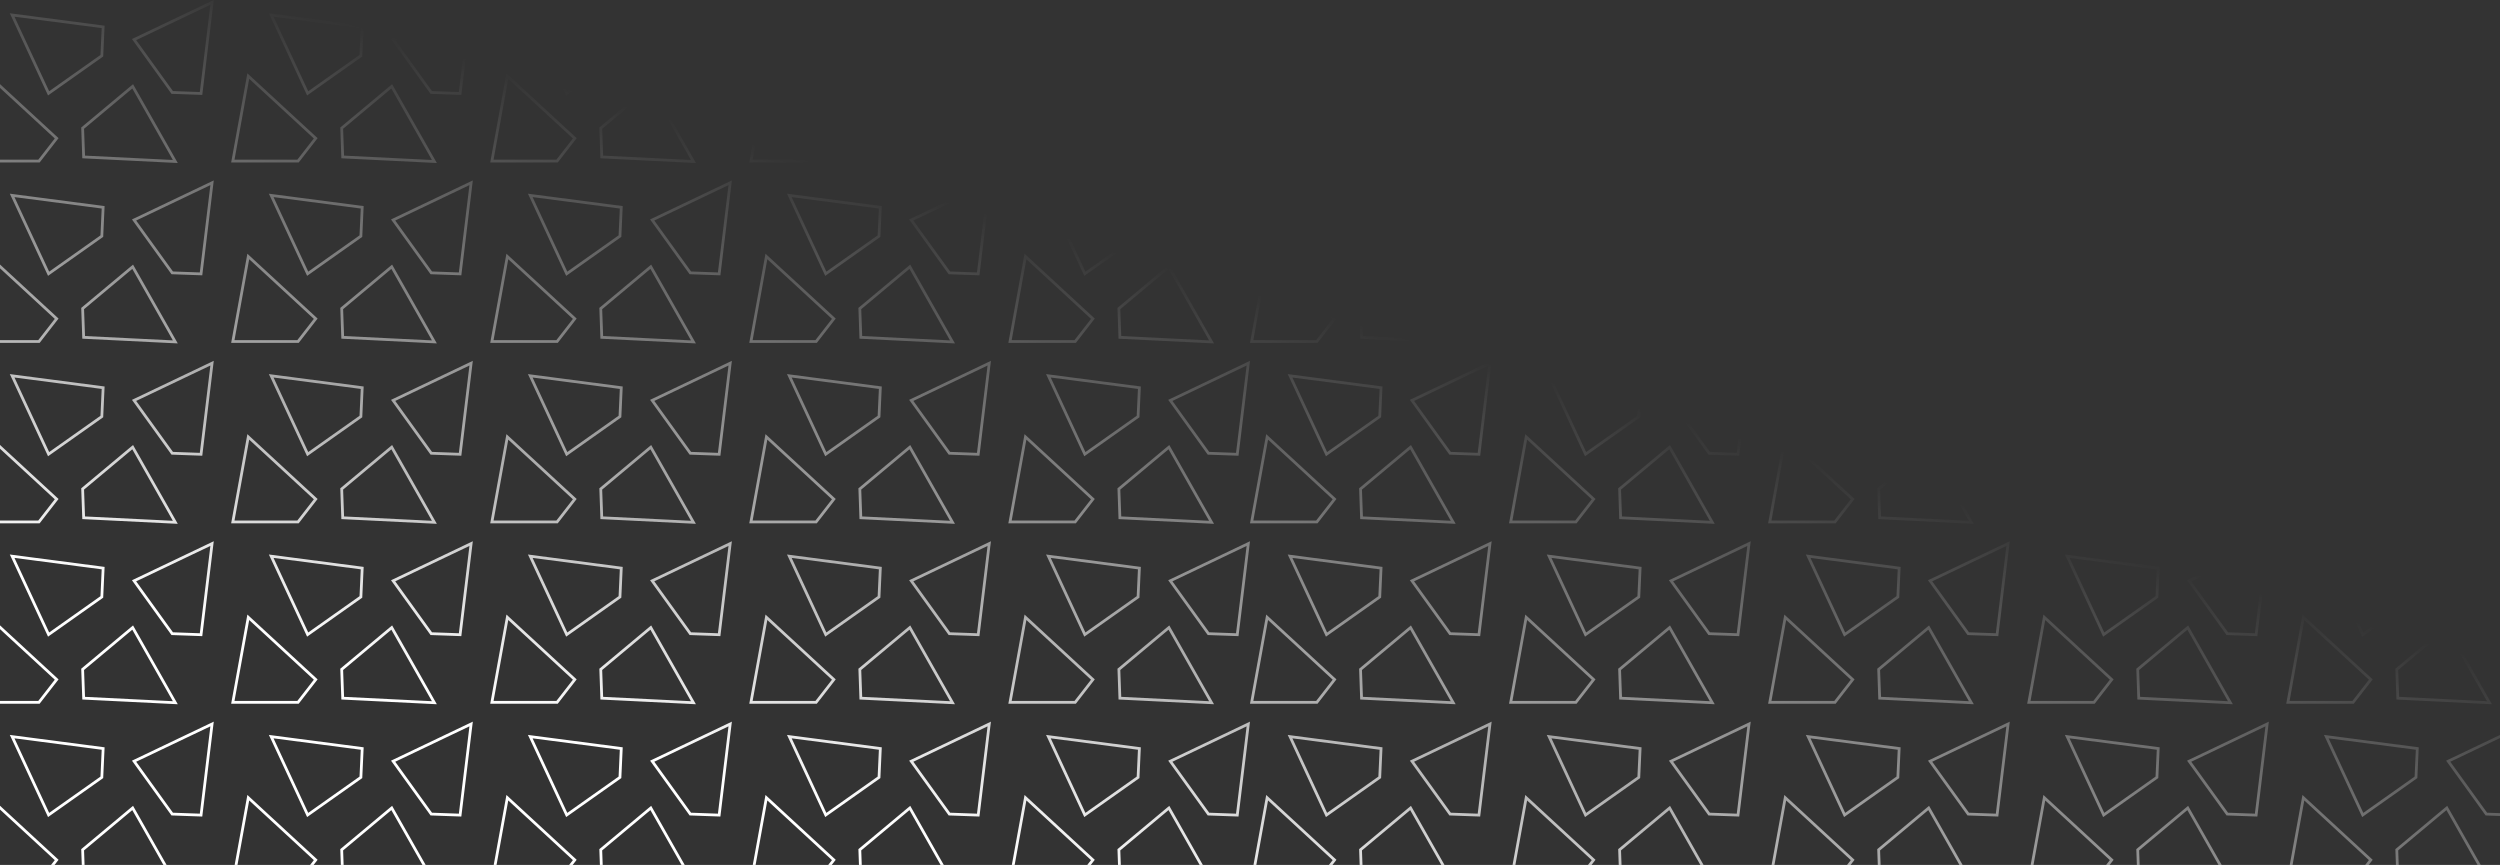 <svg width="896" height="310" viewBox="0 0 896 310" fill="none" xmlns="http://www.w3.org/2000/svg">
<rect x="0" y="0" width="896" height="310" fill="#333333" stroke="none"/>
<path fill-rule="evenodd" clip-rule="evenodd" d="M47.888 14.812L47.294 13.988L48.211 13.551L75.542 0.51L76.611 0L76.469 1.176L72.492 34.016L61.458 33.619L47.888 14.812ZM75.4 1.686L48.806 14.375L61.982 32.638L71.61 32.984L75.4 1.686ZM46.907 30.823L47.687 30.172L48.189 31.055L63.135 57.393L63.72 58.423L62.537 58.364L29.497 56.727L29.11 45.692L46.907 30.823ZM61.952 57.334L47.409 31.707L30.127 46.146L30.464 55.773L61.952 57.334ZM17.218 34.205L16.79 33.284L4.013 5.828L3.513 4.755L4.688 4.908L37.488 9.201L36.985 20.232L18.048 33.619L17.218 34.205ZM5.188 5.982L17.62 32.697L36.009 19.697L36.448 10.074L5.188 5.982ZM-8.984 58.234H-10L-9.818 57.234L-4.402 27.439L-4.19 26.274L-3.32 27.077L20.985 49.517L14.207 58.234H-8.984ZM-8.802 57.234L-3.532 28.243L19.632 49.629L13.718 57.234H-8.802ZM140.736 14.812L140.141 13.988L141.058 13.551L168.389 0.51L169.458 0L169.316 1.176L165.339 34.016L154.305 33.619L140.736 14.812ZM168.247 1.686L141.653 14.375L154.829 32.638L164.457 32.984L168.247 1.686ZM139.754 30.823L140.534 30.172L141.036 31.055L155.982 57.393L156.567 58.423L155.384 58.364L122.344 56.727L121.957 45.692L139.754 30.823ZM154.799 57.334L140.256 31.707L122.974 46.146L123.311 55.773L154.799 57.334ZM110.066 34.205L109.637 33.284L96.861 5.828L96.361 4.755L97.535 4.908L130.336 9.201L129.832 20.232L110.896 33.619L110.066 34.205ZM98.035 5.982L110.467 32.697L128.856 19.697L129.295 10.074L98.035 5.982ZM83.864 58.234H82.847L83.029 57.234L88.445 27.439L88.657 26.274L89.527 27.077L113.833 49.517L107.055 58.234H83.864ZM84.045 57.234L89.315 28.243L112.479 49.629L106.565 57.234H84.045ZM232.988 13.988L233.906 13.551L261.236 0.51L262.306 0L262.163 1.176L258.186 34.016L247.152 33.619L233.583 14.812L232.988 13.988ZM261.094 1.686L234.5 14.375L247.677 32.638L257.304 32.984L261.094 1.686ZM232.602 30.823L233.382 30.172L233.883 31.055L248.83 57.393L249.414 58.423L248.231 58.364L215.191 56.727L214.805 45.692L232.602 30.823ZM247.646 57.334L233.103 31.707L215.821 46.146L216.159 55.773L247.646 57.334ZM203.743 33.619L202.913 34.205L202.484 33.284L189.708 5.828L189.208 4.755L190.382 4.908L223.183 9.201L222.68 20.232L203.743 33.619ZM190.882 5.982L203.314 32.697L221.703 19.697L222.142 10.074L190.882 5.982ZM176.711 58.234H175.694L175.876 57.234L181.292 27.439L181.504 26.274L182.374 27.077L206.68 49.517L199.902 58.234H176.711ZM182.163 28.243L176.893 57.234H199.413L205.326 49.629L182.163 28.243ZM326.43 14.812L325.835 13.988L326.753 13.551L354.084 0.51L355.153 0L355.01 1.176L351.034 34.016L339.999 33.619L326.43 14.812ZM353.941 1.686L327.347 14.375L340.524 32.638L350.151 32.984L353.941 1.686ZM325.449 30.823L326.229 30.172L326.731 31.055L341.677 57.393L342.261 58.423L341.078 58.364L308.039 56.727L307.652 45.692L325.449 30.823ZM308.668 46.146L325.951 31.707L340.494 57.334L309.006 55.773L308.668 46.146ZM295.76 34.205L295.331 33.284L282.555 5.828L282.055 4.755L283.23 4.908L316.03 9.201L315.527 20.232L296.59 33.619L295.76 34.205ZM283.729 5.982L296.161 32.697L314.55 19.697L314.989 10.074L283.729 5.982ZM269.558 58.234H268.542L268.723 57.234L274.14 27.439L274.351 26.274L275.222 27.077L299.527 49.517L292.749 58.234H269.558ZM269.74 57.234L275.01 28.243L298.174 49.629L292.26 57.234H269.74ZM418.683 13.988L419.6 13.551L446.931 0.51L448 0L447.858 1.176L443.881 34.016L432.846 33.619L419.277 14.812L418.683 13.988ZM446.789 1.686L420.195 14.375L433.371 32.638L442.998 32.984L446.789 1.686ZM418.296 30.823L419.076 30.172L419.578 31.055L434.524 57.393L435.109 58.423L433.926 58.364L400.886 56.727L400.499 45.692L418.296 30.823ZM401.516 46.146L418.798 31.707L433.341 57.334L401.853 55.773L401.516 46.146ZM389.437 33.619L388.607 34.205L388.178 33.284L375.402 5.828L374.902 4.755L376.077 4.908L408.877 9.201L408.374 20.232L389.437 33.619ZM376.577 5.982L389.008 32.697L407.397 19.697L407.836 10.074L376.577 5.982ZM362.405 58.234H361.389L361.571 57.234L366.987 27.439L367.199 26.274L368.069 27.077L392.374 49.517L385.596 58.234H362.405ZM367.857 28.243L362.587 57.234H385.107L391.021 49.629L367.857 28.243ZM47.888 79.471L47.294 78.647L48.211 78.209L75.542 65.169L76.611 64.659L76.469 65.835L72.492 98.675L61.458 98.278L47.888 79.471ZM75.4 66.345L48.806 79.034L61.982 97.296L71.61 97.643L75.4 66.345ZM46.907 95.482L47.687 94.83L48.189 95.714L63.135 122.051L63.72 123.082L62.537 123.023L29.497 121.386L29.11 110.351L46.907 95.482ZM61.952 121.993L47.409 96.366L30.127 110.805L30.464 120.432L61.952 121.993ZM17.218 98.864L16.79 97.943L4.013 70.487L3.513 69.413L4.688 69.567L37.488 73.86L36.985 84.89L18.048 98.278L17.218 98.864ZM5.188 70.641L17.62 97.356L36.009 84.356L36.448 74.733L5.188 70.641ZM-8.984 122.893H-10L-9.818 121.893L-4.402 92.098L-4.19 90.933L-3.32 91.736L20.985 114.176L14.207 122.893H-8.984ZM-8.802 121.893L-3.532 92.902L19.632 114.288L13.718 121.893H-8.802ZM140.141 78.647L141.058 78.209L168.389 65.169L169.458 64.659L169.316 65.835L165.339 98.675L154.305 98.278L140.736 79.471L140.141 78.647ZM168.247 66.345L141.653 79.034L154.829 97.296L164.457 97.643L168.247 66.345ZM139.754 95.482L140.534 94.83L141.036 95.714L155.982 122.051L156.567 123.082L155.384 123.023L122.344 121.386L121.957 110.351L139.754 95.482ZM154.799 121.993L140.256 96.366L122.974 110.805L123.311 120.432L154.799 121.993ZM110.896 98.278L110.066 98.864L109.637 97.943L96.861 70.487L96.361 69.413L97.535 69.567L130.336 73.86L129.832 84.89L110.896 98.278ZM98.035 70.641L110.467 97.356L128.856 84.356L129.295 74.733L98.035 70.641ZM83.864 122.893H82.847L83.029 121.893L88.445 92.098L88.657 90.933L89.527 91.736L113.833 114.176L107.055 122.893H83.864ZM89.315 92.902L84.045 121.893H106.565L112.479 114.288L89.315 92.902ZM233.583 79.471L232.988 78.647L233.906 78.209L261.236 65.169L262.306 64.659L262.163 65.835L258.186 98.675L247.152 98.278L233.583 79.471ZM261.094 66.345L234.5 79.034L247.677 97.296L257.304 97.643L261.094 66.345ZM232.602 95.482L233.382 94.83L233.883 95.714L248.83 122.051L249.414 123.082L248.231 123.023L215.191 121.386L214.805 110.351L232.602 95.482ZM247.646 121.993L233.103 96.366L215.821 110.805L216.159 120.432L247.646 121.993ZM202.913 98.864L202.484 97.943L189.708 70.487L189.208 69.413L190.382 69.567L223.183 73.86L222.68 84.89L203.743 98.278L202.913 98.864ZM190.882 70.641L203.314 97.356L221.703 84.356L222.142 74.733L190.882 70.641ZM176.711 122.893H175.694L175.876 121.893L181.292 92.098L181.504 90.933L182.374 91.736L206.68 114.176L199.902 122.893H176.711ZM176.893 121.893L182.163 92.902L205.326 114.288L199.413 121.893H176.893ZM325.835 78.647L326.753 78.21L354.084 65.169L355.153 64.659L355.01 65.835L351.034 98.675L339.999 98.278L326.43 79.471L325.835 78.647ZM353.941 66.345L327.347 79.034L340.524 97.296L350.151 97.643L353.941 66.345ZM325.449 95.482L326.229 94.83L326.731 95.714L341.677 122.051L342.261 123.082L341.078 123.023L308.039 121.386L307.652 110.351L325.449 95.482ZM340.494 121.993L325.951 96.366L308.668 110.805L309.006 120.432L340.494 121.993ZM296.59 98.278L295.76 98.864L295.331 97.943L282.555 70.487L282.055 69.413L283.23 69.567L316.03 73.86L315.527 84.89L296.59 98.278ZM283.729 70.641L296.161 97.356L314.55 84.356L314.989 74.733L283.729 70.641ZM269.558 122.893H268.542L268.723 121.893L274.14 92.098L274.351 90.933L275.222 91.736L299.527 114.176L292.749 122.893H269.558ZM275.01 92.902L269.74 121.893H292.26L298.174 114.288L275.01 92.902ZM419.277 79.471L418.683 78.647L419.6 78.209L446.931 65.169L448 64.659L447.858 65.835L443.881 98.675L432.846 98.278L419.277 79.471ZM446.789 66.345L420.195 79.034L433.371 97.296L442.998 97.643L446.789 66.345ZM418.296 95.482L419.076 94.83L419.578 95.714L434.524 122.051L435.109 123.082L433.926 123.023L400.886 121.386L400.499 110.351L418.296 95.482ZM401.516 110.805L418.798 96.366L433.341 121.993L401.853 120.432L401.516 110.805ZM388.607 98.864L388.178 97.943L375.402 70.487L374.902 69.413L376.077 69.567L408.877 73.86L408.374 84.89L389.437 98.278L388.607 98.864ZM376.577 70.641L389.008 97.356L407.397 84.356L407.836 74.733L376.577 70.641ZM362.405 122.893H361.389L361.571 121.893L366.987 92.098L367.199 90.933L368.069 91.736L392.374 114.176L385.596 122.893H362.405ZM362.587 121.893L367.857 92.902L391.021 114.288L385.107 121.893H362.587ZM47.294 143.306L48.211 142.868L75.542 129.828L76.611 129.318L76.469 130.494L72.492 163.334L61.458 162.937L47.888 144.13L47.294 143.306ZM75.4 131.004L48.806 143.693L61.982 161.955L71.61 162.302L75.4 131.004ZM46.907 160.141L47.687 159.489L48.189 160.373L63.135 186.71L63.72 187.741L62.537 187.682L29.497 186.045L29.11 175.01L46.907 160.141ZM61.952 186.652L47.409 161.025L30.127 175.464L30.464 185.091L61.952 186.652ZM18.048 162.936L17.218 163.523L16.79 162.602L4.013 135.146L3.513 134.072L4.688 134.226L37.488 138.519L36.985 149.549L18.048 162.936ZM5.188 135.3L17.62 162.015L36.009 149.015L36.448 139.392L5.188 135.3ZM-8.984 187.551H-10L-9.818 186.551L-4.402 156.757L-4.19 155.592L-3.32 156.395L20.985 178.835L14.207 187.551H-8.984ZM-3.532 157.561L-8.802 186.551H13.718L19.632 178.947L-3.532 157.561ZM140.736 144.13L140.141 143.306L141.058 142.868L168.389 129.828L169.458 129.318L169.316 130.494L165.339 163.334L154.305 162.937L140.736 144.13ZM168.247 131.004L141.653 143.693L154.829 161.955L164.457 162.302L168.247 131.004ZM139.754 160.141L140.534 159.489L141.036 160.373L155.982 186.71L156.567 187.741L155.384 187.682L122.344 186.045L121.957 175.01L139.754 160.141ZM154.799 186.652L140.256 161.025L122.974 175.464L123.311 185.091L154.799 186.652ZM110.066 163.523L109.637 162.602L96.861 135.146L96.361 134.072L97.535 134.226L130.336 138.519L129.832 149.549L110.896 162.936L110.066 163.523ZM98.035 135.3L110.467 162.015L128.856 149.015L129.295 139.392L98.035 135.3ZM83.864 187.551H82.847L83.029 186.551L88.445 156.757L88.657 155.592L89.527 156.395L113.833 178.835L107.055 187.551H83.864ZM84.045 186.551L89.315 157.561L112.479 178.947L106.565 186.551H84.045ZM232.988 143.306L233.906 142.868L261.236 129.828L262.306 129.318L262.163 130.494L258.186 163.334L247.152 162.937L233.583 144.13L232.988 143.306ZM261.094 131.004L234.5 143.693L247.677 161.955L257.304 162.302L261.094 131.004ZM232.602 160.141L233.382 159.489L233.883 160.373L248.83 186.71L249.414 187.741L248.231 187.682L215.191 186.045L214.805 175.01L232.602 160.141ZM247.646 186.652L233.103 161.025L215.821 175.464L216.159 185.091L247.646 186.652ZM203.743 162.936L202.913 163.523L202.484 162.602L189.708 135.146L189.208 134.072L190.382 134.226L223.183 138.519L222.68 149.549L203.743 162.936ZM190.882 135.3L203.314 162.015L221.703 149.015L222.142 139.392L190.882 135.3ZM176.711 187.551H175.694L175.876 186.551L181.292 156.757L181.504 155.592L182.374 156.395L206.68 178.835L199.902 187.551H176.711ZM182.163 157.561L176.893 186.551H199.413L205.326 178.947L182.163 157.561ZM326.43 144.13L325.835 143.306L326.753 142.868L354.084 129.828L355.153 129.318L355.01 130.494L351.034 163.334L339.999 162.937L326.43 144.13ZM353.941 131.004L327.347 143.693L340.524 161.955L350.151 162.302L353.941 131.004ZM325.449 160.141L326.229 159.489L326.731 160.373L341.677 186.71L342.261 187.741L341.078 187.682L308.039 186.045L307.652 175.01L325.449 160.141ZM308.668 175.464L325.951 161.025L340.494 186.652L309.006 185.091L308.668 175.464ZM295.76 163.523L295.331 162.602L282.555 135.146L282.055 134.072L283.23 134.226L316.03 138.519L315.527 149.549L296.59 162.936L295.76 163.523ZM283.729 135.3L296.161 162.015L314.55 149.015L314.989 139.392L283.729 135.3ZM269.558 187.551H268.542L268.723 186.551L274.14 156.757L274.351 155.592L275.222 156.395L299.527 178.835L292.749 187.551H269.558ZM269.74 186.551L275.01 157.561L298.174 178.947L292.26 186.551H269.74ZM418.683 143.306L419.6 142.868L446.931 129.828L448 129.318L447.858 130.494L443.881 163.334L432.846 162.937L419.277 144.13L418.683 143.306ZM446.789 131.004L420.195 143.693L433.371 161.955L442.999 162.302L446.789 131.004ZM418.296 160.141L419.076 159.489L419.578 160.373L434.524 186.71L435.109 187.741L433.926 187.682L400.886 186.045L400.499 175.01L418.296 160.141ZM401.516 175.464L418.798 161.025L433.341 186.652L401.853 185.091L401.516 175.464ZM389.437 162.936L388.607 163.523L388.178 162.602L375.402 135.146L374.902 134.072L376.077 134.226L408.877 138.519L408.374 149.549L389.437 162.936ZM376.577 135.3L389.008 162.015L407.397 149.015L407.836 139.392L376.577 135.3ZM362.405 187.551H361.389L361.571 186.551L366.987 156.757L367.199 155.592L368.069 156.395L392.374 178.835L385.596 187.551H362.405ZM367.857 157.561L362.587 186.551H385.107L391.021 178.947L367.857 157.561ZM47.888 208.789L47.294 207.965L48.211 207.527L75.542 194.487L76.611 193.977L76.469 195.153L72.492 227.993L61.458 227.596L47.888 208.789ZM75.4 195.663L48.806 208.351L61.982 226.614L71.61 226.96L75.4 195.663ZM46.907 224.8L47.687 224.148L48.189 225.032L63.135 251.369L63.72 252.399L62.537 252.341L29.497 250.703L29.11 239.669L46.907 224.8ZM61.952 251.311L47.409 225.684L30.127 240.122L30.464 249.75L61.952 251.311ZM17.218 228.182L16.79 227.261L4.013 199.805L3.513 198.731L4.688 198.885L37.488 203.178L36.985 214.208L18.048 227.595L17.218 228.182ZM5.188 199.959L17.62 226.674L36.009 213.674L36.448 204.05L5.188 199.959ZM-8.984 252.21H-10L-9.818 251.21L-4.402 221.416L-4.19 220.251L-3.32 221.054L20.985 243.494L14.207 252.21H-8.984ZM-8.802 251.21L-3.532 222.219L19.632 243.605L13.718 251.21H-8.802ZM140.141 207.965L141.058 207.527L168.389 194.487L169.458 193.977L169.316 195.153L165.339 227.993L154.305 227.596L140.736 208.789L140.141 207.965ZM168.247 195.663L141.653 208.351L154.829 226.614L164.457 226.96L168.247 195.663ZM139.754 224.8L140.534 224.148L141.036 225.032L155.982 251.369L156.567 252.399L155.384 252.341L122.344 250.703L121.957 239.669L139.754 224.8ZM154.799 251.311L140.256 225.684L122.974 240.122L123.311 249.75L154.799 251.311ZM110.896 227.595L110.066 228.182L109.637 227.261L96.861 199.805L96.361 198.731L97.535 198.885L130.336 203.178L129.832 214.208L110.896 227.595ZM98.035 199.959L110.467 226.674L128.856 213.674L129.295 204.05L98.035 199.959ZM83.864 252.21H82.847L83.029 251.21L88.445 221.416L88.657 220.251L89.527 221.054L113.833 243.494L107.055 252.21H83.864ZM89.315 222.219L84.045 251.21H106.565L112.479 243.605L89.315 222.219ZM233.583 208.789L232.988 207.965L233.905 207.527L261.236 194.487L262.306 193.977L262.163 195.153L258.186 227.993L247.152 227.596L233.583 208.789ZM261.094 195.663L234.5 208.351L247.677 226.614L257.304 226.96L261.094 195.663ZM232.602 224.8L233.382 224.148L233.883 225.032L248.83 251.369L249.414 252.399L248.231 252.341L215.191 250.703L214.805 239.669L232.602 224.8ZM247.646 251.311L233.103 225.684L215.821 240.122L216.159 249.75L247.646 251.311ZM202.913 228.182L202.484 227.261L189.708 199.805L189.208 198.731L190.382 198.885L223.183 203.178L222.68 214.208L203.743 227.595L202.913 228.182ZM190.882 199.959L203.314 226.674L221.703 213.674L222.142 204.05L190.882 199.959ZM176.711 252.21H175.694L175.876 251.21L181.292 221.416L181.504 220.251L182.374 221.054L206.68 243.494L199.902 252.21H176.711ZM176.893 251.21L182.163 222.219L205.326 243.605L199.413 251.21H176.893ZM325.835 207.965L326.753 207.527L354.084 194.487L355.153 193.977L355.01 195.153L351.034 227.993L339.999 227.596L326.43 208.789L325.835 207.965ZM353.941 195.663L327.347 208.351L340.524 226.614L350.151 226.96L353.941 195.663ZM325.449 224.8L326.229 224.148L326.731 225.032L341.677 251.369L342.261 252.399L341.078 252.341L308.039 250.703L307.652 239.669L325.449 224.8ZM340.494 251.311L325.951 225.684L308.668 240.122L309.006 249.75L340.494 251.311ZM296.59 227.595L295.76 228.182L295.331 227.261L282.555 199.805L282.055 198.731L283.23 198.885L316.03 203.178L315.527 214.208L296.59 227.595ZM283.729 199.959L296.161 226.674L314.55 213.674L314.989 204.05L283.729 199.959ZM269.558 252.21H268.542L268.723 251.21L274.14 221.416L274.351 220.251L275.222 221.054L299.527 243.494L292.749 252.21H269.558ZM275.01 222.219L269.74 251.21H292.26L298.174 243.605L275.01 222.219ZM419.277 208.789L418.683 207.965L419.6 207.527L446.931 194.487L448 193.977L447.858 195.153L443.881 227.993L432.846 227.596L419.277 208.789ZM446.789 195.663L420.195 208.351L433.371 226.614L442.998 226.96L446.789 195.663ZM418.296 224.8L419.076 224.148L419.578 225.032L434.524 251.369L435.109 252.399L433.926 252.341L400.886 250.703L400.499 239.669L418.296 224.8ZM401.516 240.122L418.798 225.684L433.341 251.311L401.853 249.75L401.516 240.122ZM388.607 228.182L388.178 227.261L375.402 199.805L374.902 198.731L376.077 198.885L408.877 203.178L408.374 214.208L389.437 227.595L388.607 228.182ZM376.577 199.959L389.008 226.674L407.397 213.674L407.836 204.05L376.577 199.959ZM362.405 252.21H361.389L361.571 251.21L366.987 221.416L367.199 220.251L368.069 221.054L392.374 243.494L385.596 252.21H362.405ZM362.587 251.21L367.857 222.219L391.021 243.605L385.107 251.21H362.587ZM47.294 272.624L48.211 272.186L75.542 259.146L76.611 258.635L76.469 259.811L72.492 292.652L61.458 292.255L47.889 273.448L47.294 272.624ZM61.982 291.273L48.806 273.01L75.4 260.322L71.61 291.619L61.982 291.273ZM46.907 289.459L47.687 288.807L48.189 289.691L63.135 316.028L63.72 317.058L62.537 317L29.497 315.362L29.11 304.328L46.907 289.459ZM61.952 315.969L47.409 290.343L30.127 304.781L30.464 314.409L61.952 315.969ZM18.048 292.254L17.218 292.841L16.79 291.919L4.013 264.464L3.513 263.39L4.688 263.544L37.488 267.837L36.985 278.867L18.048 292.254ZM5.188 264.618L17.62 291.333L36.009 278.333L36.448 268.709L5.188 264.618ZM-8.984 316.869H-10L-9.818 315.869L-4.402 286.075L-4.19 284.909L-3.32 285.713L20.985 308.153L14.207 316.869H-8.984ZM-3.532 286.878L-8.802 315.869H13.718L19.632 308.264L-3.532 286.878ZM140.736 273.448L140.141 272.624L141.058 272.186L168.389 259.146L169.458 258.635L169.316 259.811L165.339 292.652L154.305 292.255L140.736 273.448ZM168.247 260.322L141.653 273.01L154.829 291.273L164.457 291.619L168.247 260.322ZM139.754 289.459L140.534 288.807L141.036 289.691L155.982 316.028L156.567 317.058L155.384 317L122.344 315.362L121.957 304.328L139.754 289.459ZM154.799 315.969L140.256 290.343L122.974 304.781L123.311 314.409L154.799 315.969ZM110.066 292.841L109.637 291.919L96.861 264.464L96.361 263.39L97.535 263.544L130.336 267.837L129.832 278.867L110.896 292.254L110.066 292.841ZM98.035 264.618L110.467 291.333L128.856 278.333L129.295 268.709L98.035 264.618ZM83.864 316.869H82.847L83.029 315.869L88.445 286.075L88.657 284.909L89.527 285.713L113.833 308.153L107.055 316.869H83.864ZM84.045 315.869L89.315 286.878L112.479 308.264L106.565 315.869H84.045ZM232.988 272.624L233.905 272.186L261.236 259.146L262.306 258.635L262.163 259.811L258.186 292.652L247.152 292.255L233.583 273.448L232.988 272.624ZM247.677 291.273L234.5 273.01L261.094 260.322L257.304 291.619L247.677 291.273ZM232.602 289.459L233.382 288.807L233.883 289.691L248.83 316.028L249.414 317.058L248.231 317L215.191 315.362L214.805 304.328L232.602 289.459ZM247.646 315.969L233.103 290.343L215.821 304.781L216.159 314.409L247.646 315.969ZM203.743 292.254L202.913 292.841L202.484 291.919L189.708 264.464L189.208 263.39L190.382 263.544L223.183 267.837L222.68 278.867L203.743 292.254ZM190.882 264.618L203.314 291.333L221.703 278.333L222.142 268.709L190.882 264.618ZM176.711 316.869H175.694L175.876 315.869L181.292 286.075L181.504 284.909L182.374 285.713L206.68 308.153L199.902 316.869H176.711ZM182.163 286.878L176.893 315.869H199.413L205.326 308.264L182.163 286.878ZM326.43 273.448L325.835 272.624L326.753 272.186L354.084 259.146L355.153 258.635L355.01 259.811L351.034 292.652L339.999 292.255L326.43 273.448ZM353.941 260.322L327.347 273.01L340.524 291.273L350.151 291.619L353.941 260.322ZM325.449 289.459L326.229 288.807L326.731 289.691L341.677 316.028L342.261 317.058L341.078 317L308.039 315.362L307.652 304.328L325.449 289.459ZM308.668 304.781L325.951 290.343L340.494 315.969L309.006 314.409L308.668 304.781ZM295.76 292.841L295.331 291.919L282.555 264.464L282.055 263.39L283.23 263.544L316.03 267.837L315.527 278.867L296.59 292.254L295.76 292.841ZM283.729 264.618L296.161 291.333L314.55 278.333L314.989 268.709L283.729 264.618ZM269.558 316.869H268.542L268.723 315.869L274.14 286.075L274.351 284.909L275.222 285.713L299.527 308.153L292.749 316.869H269.558ZM269.74 315.869L275.01 286.878L298.174 308.264L292.26 315.869H269.74ZM418.683 272.624L419.6 272.186L446.931 259.146L448 258.635L447.858 259.811L443.881 292.652L432.846 292.255L419.277 273.448L418.683 272.624ZM433.371 291.273L420.195 273.01L446.789 260.322L442.998 291.619L433.371 291.273ZM418.296 289.459L419.076 288.807L419.578 289.691L434.524 316.028L435.109 317.058L433.926 317L400.886 315.362L400.499 304.328L418.296 289.459ZM401.516 304.781L418.798 290.343L433.341 315.969L401.853 314.409L401.516 304.781ZM389.437 292.254L388.607 292.841L388.178 291.919L375.402 264.464L374.902 263.39L376.077 263.544L408.877 267.837L408.374 278.867L389.437 292.254ZM376.577 264.618L389.008 291.333L407.397 278.333L407.836 268.709L376.577 264.618ZM362.405 316.869H361.389L361.571 315.869L366.987 286.075L367.199 284.909L368.069 285.713L392.374 308.153L385.596 316.869H362.405ZM367.857 286.878L362.587 315.869H385.107L391.021 308.264L367.857 286.878ZM505.888 14.812L505.294 13.988L506.211 13.551L533.542 0.51L534.611 0L534.469 1.176L530.492 34.016L519.458 33.619L505.888 14.812ZM533.4 1.686L506.806 14.375L519.982 32.638L529.61 32.984L533.4 1.686ZM504.907 30.823L505.687 30.172L506.189 31.055L521.135 57.393L521.72 58.423L520.537 58.364L487.497 56.727L487.11 45.692L504.907 30.823ZM519.952 57.334L505.409 31.707L488.127 46.146L488.464 55.773L519.952 57.334ZM475.218 34.205L474.79 33.284L462.013 5.828L461.513 4.755L462.688 4.908L495.488 9.201L494.985 20.232L476.048 33.619L475.218 34.205ZM463.188 5.982L475.62 32.697L494.009 19.697L494.448 10.074L463.188 5.982ZM449.016 58.234H448L448.182 57.234L453.598 27.439L453.81 26.274L454.68 27.077L478.985 49.517L472.207 58.234H449.016ZM449.198 57.234L454.468 28.243L477.632 49.629L471.718 57.234H449.198ZM598.736 14.812L598.141 13.988L599.058 13.551L626.389 0.51L627.458 0L627.316 1.176L623.339 34.016L612.305 33.619L598.736 14.812ZM626.247 1.686L599.653 14.375L612.829 32.638L622.457 32.984L626.247 1.686ZM597.754 30.823L598.534 30.172L599.036 31.055L613.982 57.393L614.567 58.423L613.384 58.364L580.344 56.727L579.957 45.692L597.754 30.823ZM612.799 57.334L598.256 31.707L580.974 46.146L581.311 55.773L612.799 57.334ZM568.066 34.205L567.637 33.284L554.86 5.828L554.361 4.755L555.535 4.908L588.336 9.201L587.833 20.232L568.896 33.619L568.066 34.205ZM556.035 5.982L568.467 32.697L586.856 19.697L587.295 10.074L556.035 5.982ZM541.864 58.234H540.847L541.029 57.234L546.445 27.439L546.657 26.274L547.527 27.077L571.833 49.517L565.055 58.234H541.864ZM542.045 57.234L547.315 28.243L570.479 49.629L564.565 57.234H542.045ZM690.988 13.988L691.906 13.551L719.236 0.51L720.306 0L720.163 1.176L716.186 34.016L705.152 33.619L691.583 14.812L690.988 13.988ZM719.094 1.686L692.5 14.375L705.677 32.638L715.304 32.984L719.094 1.686ZM690.602 30.823L691.382 30.172L691.883 31.055L706.83 57.393L707.414 58.423L706.231 58.364L673.191 56.727L672.805 45.692L690.602 30.823ZM705.646 57.334L691.103 31.707L673.821 46.146L674.159 55.773L705.646 57.334ZM661.743 33.619L660.913 34.205L660.484 33.284L647.708 5.828L647.208 4.755L648.382 4.908L681.183 9.201L680.68 20.232L661.743 33.619ZM648.882 5.982L661.314 32.697L679.703 19.697L680.142 10.074L648.882 5.982ZM634.711 58.234H633.694L633.876 57.234L639.292 27.439L639.504 26.274L640.375 27.077L664.68 49.517L657.902 58.234H634.711ZM640.163 28.243L634.893 57.234H657.413L663.326 49.629L640.163 28.243ZM784.43 14.812L783.835 13.988L784.753 13.551L812.084 0.51L813.153 0L813.01 1.176L809.034 34.016L797.999 33.619L784.43 14.812ZM811.941 1.686L785.347 14.375L798.524 32.638L808.151 32.984L811.941 1.686ZM783.449 30.823L784.229 30.172L784.731 31.055L799.677 57.393L800.261 58.423L799.078 58.364L766.039 56.727L765.652 45.692L783.449 30.823ZM766.668 46.146L783.951 31.707L798.494 57.334L767.006 55.773L766.668 46.146ZM753.76 34.205L753.331 33.284L740.555 5.828L740.055 4.755L741.23 4.908L774.03 9.201L773.527 20.232L754.59 33.619L753.76 34.205ZM741.729 5.982L754.161 32.697L772.55 19.697L772.989 10.074L741.729 5.982ZM727.558 58.234H726.542L726.723 57.234L732.14 27.439L732.351 26.274L733.222 27.077L757.527 49.517L750.749 58.234H727.558ZM727.74 57.234L733.01 28.243L756.174 49.629L750.26 57.234H727.74ZM876.683 13.988L877.6 13.551L904.931 0.51L906 0L905.858 1.176L901.881 34.016L890.846 33.619L877.277 14.812L876.683 13.988ZM904.789 1.686L878.195 14.375L891.371 32.638L900.998 32.984L904.789 1.686ZM876.296 30.823L877.076 30.172L877.578 31.055L892.524 57.393L893.109 58.423L891.926 58.364L858.886 56.727L858.499 45.692L876.296 30.823ZM859.516 46.146L876.798 31.707L891.341 57.334L859.853 55.773L859.516 46.146ZM847.437 33.619L846.607 34.205L846.178 33.284L833.402 5.828L832.902 4.755L834.077 4.908L866.877 9.201L866.374 20.232L847.437 33.619ZM834.577 5.982L847.008 32.697L865.397 19.697L865.836 10.074L834.577 5.982ZM820.405 58.234H819.389L819.571 57.234L824.987 27.439L825.199 26.274L826.069 27.077L850.374 49.517L843.596 58.234H820.405ZM825.857 28.243L820.587 57.234H843.107L849.021 49.629L825.857 28.243ZM505.888 79.471L505.294 78.647L506.211 78.209L533.542 65.169L534.611 64.659L534.469 65.835L530.492 98.675L519.458 98.278L505.888 79.471ZM533.4 66.345L506.806 79.034L519.982 97.296L529.61 97.643L533.4 66.345ZM504.907 95.482L505.687 94.83L506.189 95.714L521.135 122.051L521.72 123.082L520.537 123.023L487.497 121.386L487.11 110.351L504.907 95.482ZM519.952 121.993L505.409 96.366L488.127 110.805L488.464 120.432L519.952 121.993ZM475.218 98.864L474.79 97.943L462.013 70.487L461.513 69.413L462.688 69.567L495.488 73.86L494.985 84.89L476.048 98.278L475.218 98.864ZM463.188 70.641L475.62 97.356L494.009 84.356L494.448 74.733L463.188 70.641ZM449.016 122.893H448L448.182 121.893L453.598 92.098L453.81 90.933L454.68 91.736L478.985 114.176L472.207 122.893H449.016ZM449.198 121.893L454.468 92.902L477.632 114.288L471.718 121.893H449.198ZM598.141 78.647L599.058 78.209L626.389 65.169L627.458 64.659L627.316 65.835L623.339 98.675L612.305 98.278L598.736 79.471L598.141 78.647ZM626.247 66.345L599.653 79.034L612.829 97.296L622.457 97.643L626.247 66.345ZM597.754 95.482L598.534 94.83L599.036 95.714L613.982 122.051L614.567 123.082L613.384 123.023L580.344 121.386L579.957 110.351L597.754 95.482ZM612.799 121.993L598.256 96.366L580.974 110.805L581.311 120.432L612.799 121.993ZM568.896 98.278L568.066 98.864L567.637 97.943L554.86 70.487L554.361 69.413L555.535 69.567L588.336 73.86L587.833 84.89L568.896 98.278ZM556.035 70.641L568.467 97.356L586.856 84.356L587.295 74.733L556.035 70.641ZM541.864 122.893H540.847L541.029 121.893L546.445 92.098L546.657 90.933L547.527 91.736L571.833 114.176L565.055 122.893H541.864ZM547.315 92.902L542.045 121.893H564.565L570.479 114.288L547.315 92.902ZM691.583 79.471L690.988 78.647L691.906 78.209L719.236 65.169L720.306 64.659L720.163 65.835L716.186 98.675L705.152 98.278L691.583 79.471ZM719.094 66.345L692.5 79.034L705.677 97.296L715.304 97.643L719.094 66.345ZM690.602 95.482L691.382 94.83L691.883 95.714L706.83 122.051L707.414 123.082L706.231 123.023L673.191 121.386L672.805 110.351L690.602 95.482ZM705.646 121.993L691.103 96.366L673.821 110.805L674.159 120.432L705.646 121.993ZM660.913 98.864L660.484 97.943L647.708 70.487L647.208 69.413L648.382 69.567L681.183 73.86L680.68 84.89L661.743 98.278L660.913 98.864ZM648.882 70.641L661.314 97.356L679.703 84.356L680.142 74.733L648.882 70.641ZM634.711 122.893H633.694L633.876 121.893L639.292 92.098L639.504 90.933L640.375 91.736L664.68 114.176L657.902 122.893H634.711ZM634.893 121.893L640.163 92.902L663.326 114.288L657.413 121.893H634.893ZM783.835 78.647L784.753 78.21L812.084 65.169L813.153 64.659L813.01 65.835L809.034 98.675L797.999 98.278L784.43 79.471L783.835 78.647ZM811.941 66.345L785.347 79.034L798.524 97.296L808.151 97.643L811.941 66.345ZM783.449 95.482L784.229 94.83L784.731 95.714L799.677 122.051L800.261 123.082L799.078 123.023L766.039 121.386L765.652 110.351L783.449 95.482ZM798.494 121.993L783.951 96.366L766.668 110.805L767.006 120.432L798.494 121.993ZM754.59 98.278L753.76 98.864L753.331 97.943L740.555 70.487L740.055 69.413L741.23 69.567L774.03 73.86L773.527 84.89L754.59 98.278ZM741.729 70.641L754.161 97.356L772.55 84.356L772.989 74.733L741.729 70.641ZM727.558 122.893H726.542L726.723 121.893L732.14 92.098L732.351 90.933L733.222 91.736L757.527 114.176L750.749 122.893H727.558ZM733.01 92.902L727.74 121.893H750.26L756.174 114.288L733.01 92.902ZM877.277 79.471L876.683 78.647L877.6 78.209L904.931 65.169L906 64.659L905.858 65.835L901.881 98.675L890.846 98.278L877.277 79.471ZM904.789 66.345L878.195 79.034L891.371 97.296L900.998 97.643L904.789 66.345ZM876.296 95.482L877.076 94.83L877.578 95.714L892.524 122.051L893.109 123.082L891.926 123.023L858.886 121.386L858.499 110.351L876.296 95.482ZM859.516 110.805L876.798 96.366L891.341 121.993L859.853 120.432L859.516 110.805ZM846.607 98.864L846.178 97.943L833.402 70.487L832.902 69.413L834.077 69.567L866.877 73.86L866.374 84.89L847.437 98.278L846.607 98.864ZM834.577 70.641L847.008 97.356L865.397 84.356L865.836 74.733L834.577 70.641ZM820.405 122.893H819.389L819.571 121.893L824.987 92.098L825.199 90.933L826.069 91.736L850.374 114.176L843.596 122.893H820.405ZM820.587 121.893L825.857 92.902L849.021 114.288L843.107 121.893H820.587ZM505.294 143.306L506.211 142.868L533.542 129.828L534.611 129.318L534.469 130.494L530.492 163.334L519.458 162.937L505.888 144.13L505.294 143.306ZM533.4 131.004L506.806 143.693L519.982 161.955L529.61 162.302L533.4 131.004ZM504.907 160.141L505.687 159.489L506.189 160.373L521.135 186.71L521.72 187.741L520.537 187.682L487.497 186.045L487.11 175.01L504.907 160.141ZM519.952 186.652L505.409 161.025L488.127 175.464L488.464 185.091L519.952 186.652ZM476.048 162.936L475.218 163.523L474.79 162.602L462.013 135.146L461.513 134.072L462.688 134.226L495.488 138.519L494.985 149.549L476.048 162.936ZM463.188 135.3L475.62 162.015L494.009 149.015L494.448 139.392L463.188 135.3ZM449.016 187.551H448L448.182 186.551L453.598 156.757L453.81 155.592L454.68 156.395L478.985 178.835L472.207 187.551H449.016ZM454.468 157.561L449.198 186.551H471.718L477.632 178.947L454.468 157.561ZM598.736 144.13L598.141 143.306L599.058 142.868L626.389 129.828L627.458 129.318L627.316 130.494L623.339 163.334L612.305 162.937L598.736 144.13ZM626.247 131.004L599.653 143.693L612.829 161.955L622.457 162.302L626.247 131.004ZM597.754 160.141L598.534 159.489L599.036 160.373L613.982 186.71L614.567 187.741L613.384 187.682L580.344 186.045L579.957 175.01L597.754 160.141ZM612.799 186.652L598.256 161.025L580.974 175.464L581.311 185.091L612.799 186.652ZM568.066 163.523L567.637 162.602L554.86 135.146L554.361 134.072L555.535 134.226L588.336 138.519L587.833 149.549L568.896 162.936L568.066 163.523ZM556.035 135.3L568.467 162.015L586.856 149.015L587.295 139.392L556.035 135.3ZM541.864 187.551H540.847L541.029 186.551L546.445 156.757L546.657 155.592L547.527 156.395L571.833 178.835L565.055 187.551H541.864ZM542.045 186.551L547.315 157.561L570.479 178.947L564.565 186.551H542.045ZM690.988 143.306L691.906 142.868L719.236 129.828L720.306 129.318L720.163 130.494L716.186 163.334L705.152 162.937L691.583 144.13L690.988 143.306ZM719.094 131.004L692.5 143.693L705.677 161.955L715.304 162.302L719.094 131.004ZM690.602 160.141L691.382 159.489L691.883 160.373L706.83 186.71L707.414 187.741L706.231 187.682L673.191 186.045L672.805 175.01L690.602 160.141ZM705.646 186.652L691.103 161.025L673.821 175.464L674.159 185.091L705.646 186.652ZM661.743 162.936L660.913 163.523L660.484 162.602L647.708 135.146L647.208 134.072L648.382 134.226L681.183 138.519L680.68 149.549L661.743 162.936ZM648.882 135.3L661.314 162.015L679.703 149.015L680.142 139.392L648.882 135.3ZM634.711 187.551H633.694L633.876 186.551L639.292 156.757L639.504 155.592L640.375 156.395L664.68 178.835L657.902 187.551H634.711ZM640.163 157.561L634.893 186.551H657.413L663.326 178.947L640.163 157.561ZM784.43 144.13L783.835 143.306L784.753 142.868L812.084 129.828L813.153 129.318L813.01 130.494L809.034 163.334L797.999 162.937L784.43 144.13ZM811.941 131.004L785.347 143.693L798.524 161.955L808.151 162.302L811.941 131.004ZM783.449 160.141L784.229 159.489L784.731 160.373L799.677 186.71L800.261 187.741L799.078 187.682L766.039 186.045L765.652 175.01L783.449 160.141ZM766.668 175.464L783.951 161.025L798.494 186.652L767.006 185.091L766.668 175.464ZM753.76 163.523L753.331 162.602L740.555 135.146L740.055 134.072L741.23 134.226L774.03 138.519L773.527 149.549L754.59 162.936L753.76 163.523ZM741.729 135.3L754.161 162.015L772.55 149.015L772.989 139.392L741.729 135.3ZM727.558 187.551H726.542L726.723 186.551L732.14 156.757L732.351 155.592L733.222 156.395L757.527 178.835L750.749 187.551H727.558ZM727.74 186.551L733.01 157.561L756.174 178.947L750.26 186.551H727.74ZM876.683 143.306L877.6 142.868L904.931 129.828L906 129.318L905.858 130.494L901.881 163.334L890.846 162.937L877.277 144.13L876.683 143.306ZM904.789 131.004L878.195 143.693L891.371 161.955L900.999 162.302L904.789 131.004ZM876.296 160.141L877.076 159.489L877.578 160.373L892.524 186.71L893.109 187.741L891.926 187.682L858.886 186.045L858.499 175.01L876.296 160.141ZM859.516 175.464L876.798 161.025L891.341 186.652L859.853 185.091L859.516 175.464ZM847.437 162.936L846.607 163.523L846.178 162.602L833.402 135.146L832.902 134.072L834.077 134.226L866.877 138.519L866.374 149.549L847.437 162.936ZM834.577 135.3L847.008 162.015L865.397 149.015L865.836 139.392L834.577 135.3ZM820.405 187.551H819.389L819.571 186.551L824.987 156.757L825.199 155.592L826.069 156.395L850.374 178.835L843.596 187.551H820.405ZM825.857 157.561L820.587 186.551H843.107L849.021 178.947L825.857 157.561ZM505.888 208.789L505.294 207.965L506.211 207.527L533.542 194.487L534.611 193.977L534.469 195.153L530.492 227.993L519.458 227.596L505.888 208.789ZM533.4 195.663L506.806 208.351L519.982 226.614L529.61 226.96L533.4 195.663ZM504.907 224.8L505.687 224.148L506.189 225.032L521.135 251.369L521.72 252.399L520.537 252.341L487.497 250.703L487.11 239.669L504.907 224.8ZM519.952 251.311L505.409 225.684L488.127 240.122L488.464 249.75L519.952 251.311ZM475.218 228.182L474.79 227.261L462.013 199.805L461.513 198.731L462.688 198.885L495.488 203.178L494.985 214.208L476.048 227.595L475.218 228.182ZM463.188 199.959L475.62 226.674L494.009 213.674L494.448 204.05L463.188 199.959ZM449.016 252.21H448L448.182 251.21L453.598 221.416L453.81 220.251L454.68 221.054L478.985 243.494L472.207 252.21H449.016ZM449.198 251.21L454.468 222.219L477.632 243.605L471.718 251.21H449.198ZM598.141 207.965L599.058 207.527L626.389 194.487L627.458 193.977L627.316 195.153L623.339 227.993L612.305 227.596L598.736 208.789L598.141 207.965ZM626.247 195.663L599.653 208.351L612.829 226.614L622.457 226.96L626.247 195.663ZM597.754 224.8L598.534 224.148L599.036 225.032L613.982 251.369L614.567 252.399L613.384 252.341L580.344 250.703L579.957 239.669L597.754 224.8ZM612.799 251.311L598.256 225.684L580.974 240.122L581.311 249.75L612.799 251.311ZM568.896 227.595L568.066 228.182L567.637 227.261L554.86 199.805L554.361 198.731L555.535 198.885L588.336 203.178L587.833 214.208L568.896 227.595ZM556.035 199.959L568.467 226.674L586.856 213.674L587.295 204.05L556.035 199.959ZM541.864 252.21H540.847L541.029 251.21L546.445 221.416L546.657 220.251L547.527 221.054L571.833 243.494L565.055 252.21H541.864ZM547.315 222.219L542.045 251.21H564.565L570.479 243.605L547.315 222.219ZM691.583 208.789L690.988 207.965L691.906 207.527L719.236 194.487L720.306 193.977L720.163 195.153L716.186 227.993L705.152 227.596L691.583 208.789ZM719.094 195.663L692.5 208.351L705.677 226.614L715.304 226.96L719.094 195.663ZM690.602 224.8L691.382 224.148L691.883 225.032L706.83 251.369L707.414 252.399L706.231 252.341L673.191 250.703L672.805 239.669L690.602 224.8ZM705.646 251.311L691.103 225.684L673.821 240.122L674.159 249.75L705.646 251.311ZM660.913 228.182L660.484 227.261L647.708 199.805L647.208 198.731L648.382 198.885L681.183 203.178L680.68 214.208L661.743 227.595L660.913 228.182ZM648.882 199.959L661.314 226.674L679.703 213.674L680.142 204.05L648.882 199.959ZM634.711 252.21H633.694L633.876 251.21L639.292 221.416L639.504 220.251L640.375 221.054L664.68 243.494L657.902 252.21H634.711ZM634.893 251.21L640.163 222.219L663.326 243.605L657.413 251.21H634.893ZM783.835 207.965L784.753 207.527L812.084 194.487L813.153 193.977L813.01 195.153L809.034 227.993L797.999 227.596L784.43 208.789L783.835 207.965ZM811.941 195.663L785.347 208.351L798.524 226.614L808.151 226.96L811.941 195.663ZM783.449 224.8L784.229 224.148L784.731 225.032L799.677 251.369L800.261 252.399L799.078 252.341L766.039 250.703L765.652 239.669L783.449 224.8ZM798.494 251.311L783.951 225.684L766.668 240.122L767.006 249.75L798.494 251.311ZM754.59 227.595L753.76 228.182L753.331 227.261L740.555 199.805L740.055 198.731L741.23 198.885L774.03 203.178L773.527 214.208L754.59 227.595ZM741.729 199.959L754.161 226.674L772.55 213.674L772.989 204.05L741.729 199.959ZM727.558 252.21H726.542L726.723 251.21L732.14 221.416L732.351 220.251L733.222 221.054L757.527 243.494L750.749 252.21H727.558ZM733.01 222.219L727.74 251.21H750.26L756.174 243.605L733.01 222.219ZM877.277 208.789L876.683 207.965L877.6 207.527L904.931 194.487L906 193.977L905.858 195.153L901.881 227.993L890.846 227.596L877.277 208.789ZM904.789 195.663L878.195 208.351L891.371 226.614L900.998 226.96L904.789 195.663ZM876.296 224.8L877.076 224.148L877.578 225.032L892.524 251.369L893.109 252.399L891.926 252.341L858.886 250.703L858.499 239.669L876.296 224.8ZM859.516 240.122L876.798 225.684L891.341 251.311L859.853 249.75L859.516 240.122ZM846.607 228.182L846.178 227.261L833.402 199.805L832.902 198.731L834.077 198.885L866.877 203.178L866.374 214.208L847.437 227.595L846.607 228.182ZM834.577 199.959L847.008 226.674L865.397 213.674L865.836 204.05L834.577 199.959ZM820.405 252.21H819.389L819.571 251.21L824.987 221.416L825.199 220.251L826.069 221.054L850.374 243.494L843.596 252.21H820.405ZM820.587 251.21L825.857 222.219L849.021 243.605L843.107 251.21H820.587ZM505.294 272.624L506.211 272.186L533.542 259.146L534.611 258.635L534.469 259.811L530.492 292.652L519.458 292.255L505.888 273.448L505.294 272.624ZM519.982 291.273L506.806 273.01L533.4 260.322L529.61 291.619L519.982 291.273ZM504.907 289.459L505.687 288.807L506.189 289.691L521.135 316.028L521.72 317.058L520.537 317L487.497 315.362L487.11 304.328L504.907 289.459ZM519.952 315.969L505.409 290.343L488.127 304.781L488.464 314.409L519.952 315.969ZM476.048 292.254L475.218 292.841L474.79 291.919L462.013 264.464L461.513 263.39L462.688 263.544L495.488 267.837L494.985 278.867L476.048 292.254ZM463.188 264.618L475.62 291.333L494.009 278.333L494.448 268.709L463.188 264.618ZM449.016 316.869H448L448.182 315.869L453.598 286.075L453.81 284.909L454.68 285.713L478.985 308.153L472.207 316.869H449.016ZM454.468 286.878L449.198 315.869H471.718L477.632 308.264L454.468 286.878ZM598.736 273.448L598.141 272.624L599.058 272.186L626.389 259.146L627.458 258.635L627.316 259.811L623.339 292.652L612.305 292.255L598.736 273.448ZM626.247 260.322L599.653 273.01L612.829 291.273L622.457 291.619L626.247 260.322ZM597.754 289.459L598.534 288.807L599.036 289.691L613.982 316.028L614.567 317.058L613.384 317L580.344 315.362L579.957 304.328L597.754 289.459ZM612.799 315.969L598.256 290.343L580.974 304.781L581.311 314.409L612.799 315.969ZM568.066 292.841L567.637 291.919L554.86 264.464L554.361 263.39L555.535 263.544L588.336 267.837L587.833 278.867L568.896 292.254L568.066 292.841ZM556.035 264.618L568.467 291.333L586.856 278.333L587.295 268.709L556.035 264.618ZM541.864 316.869H540.847L541.029 315.869L546.445 286.075L546.657 284.909L547.527 285.713L571.833 308.153L565.055 316.869H541.864ZM542.045 315.869L547.315 286.878L570.479 308.264L564.565 315.869H542.045ZM690.988 272.624L691.906 272.186L719.236 259.146L720.306 258.635L720.163 259.811L716.186 292.652L705.152 292.255L691.583 273.448L690.988 272.624ZM705.677 291.273L692.5 273.01L719.094 260.322L715.304 291.619L705.677 291.273ZM690.602 289.459L691.382 288.807L691.883 289.691L706.83 316.028L707.414 317.058L706.231 317L673.191 315.362L672.805 304.328L690.602 289.459ZM705.646 315.969L691.103 290.343L673.821 304.781L674.159 314.409L705.646 315.969ZM661.743 292.254L660.913 292.841L660.484 291.919L647.708 264.464L647.208 263.39L648.382 263.544L681.183 267.837L680.68 278.867L661.743 292.254ZM648.882 264.618L661.314 291.333L679.703 278.333L680.142 268.709L648.882 264.618ZM634.711 316.869H633.694L633.876 315.869L639.292 286.075L639.504 284.909L640.375 285.713L664.68 308.153L657.902 316.869H634.711ZM640.163 286.878L634.893 315.869H657.413L663.326 308.264L640.163 286.878ZM784.43 273.448L783.835 272.624L784.753 272.186L812.084 259.146L813.153 258.635L813.01 259.811L809.034 292.652L797.999 292.255L784.43 273.448ZM811.941 260.322L785.347 273.01L798.524 291.273L808.151 291.619L811.941 260.322ZM783.449 289.459L784.229 288.807L784.731 289.691L799.677 316.028L800.261 317.058L799.078 317L766.039 315.362L765.652 304.328L783.449 289.459ZM766.668 304.781L783.951 290.343L798.494 315.969L767.006 314.409L766.668 304.781ZM753.76 292.841L753.331 291.919L740.555 264.464L740.055 263.39L741.23 263.544L774.03 267.837L773.527 278.867L754.59 292.254L753.76 292.841ZM741.729 264.618L754.161 291.333L772.55 278.333L772.989 268.709L741.729 264.618ZM727.558 316.869H726.542L726.723 315.869L732.14 286.075L732.351 284.909L733.222 285.713L757.527 308.153L750.749 316.869H727.558ZM727.74 315.869L733.01 286.878L756.174 308.264L750.26 315.869H727.74ZM876.683 272.624L877.6 272.186L904.931 259.146L906 258.635L905.858 259.811L901.881 292.652L890.846 292.255L877.277 273.448L876.683 272.624ZM891.371 291.273L878.195 273.01L904.789 260.322L900.998 291.619L891.371 291.273ZM876.296 289.459L877.076 288.807L877.578 289.691L892.524 316.028L893.109 317.058L891.926 317L858.886 315.362L858.499 304.328L876.296 289.459ZM859.516 304.781L876.798 290.343L891.341 315.969L859.853 314.409L859.516 304.781ZM847.437 292.254L846.607 292.841L846.178 291.919L833.402 264.464L832.902 263.39L834.077 263.544L866.877 267.837L866.374 278.867L847.437 292.254ZM834.577 264.618L847.008 291.333L865.397 278.333L865.836 268.709L834.577 264.618ZM820.405 316.869H819.389L819.571 315.869L824.987 286.075L825.199 284.909L826.069 285.713L850.374 308.153L843.596 316.869H820.405ZM825.857 286.878L820.587 315.869H843.107L849.021 308.264L825.857 286.878Z" fill="url(#paint0_linear_710_2732)"/>
<defs>
<linearGradient id="paint0_linear_710_2732" x1="448" y1="2.08408e-05" x2="356.5" y2="307" gradientUnits="userSpaceOnUse">
<stop offset="0.313" stop-color="white" stop-opacity="0"/>
<stop offset="1" stop-color="white"/>
</linearGradient>
</defs>
</svg>
